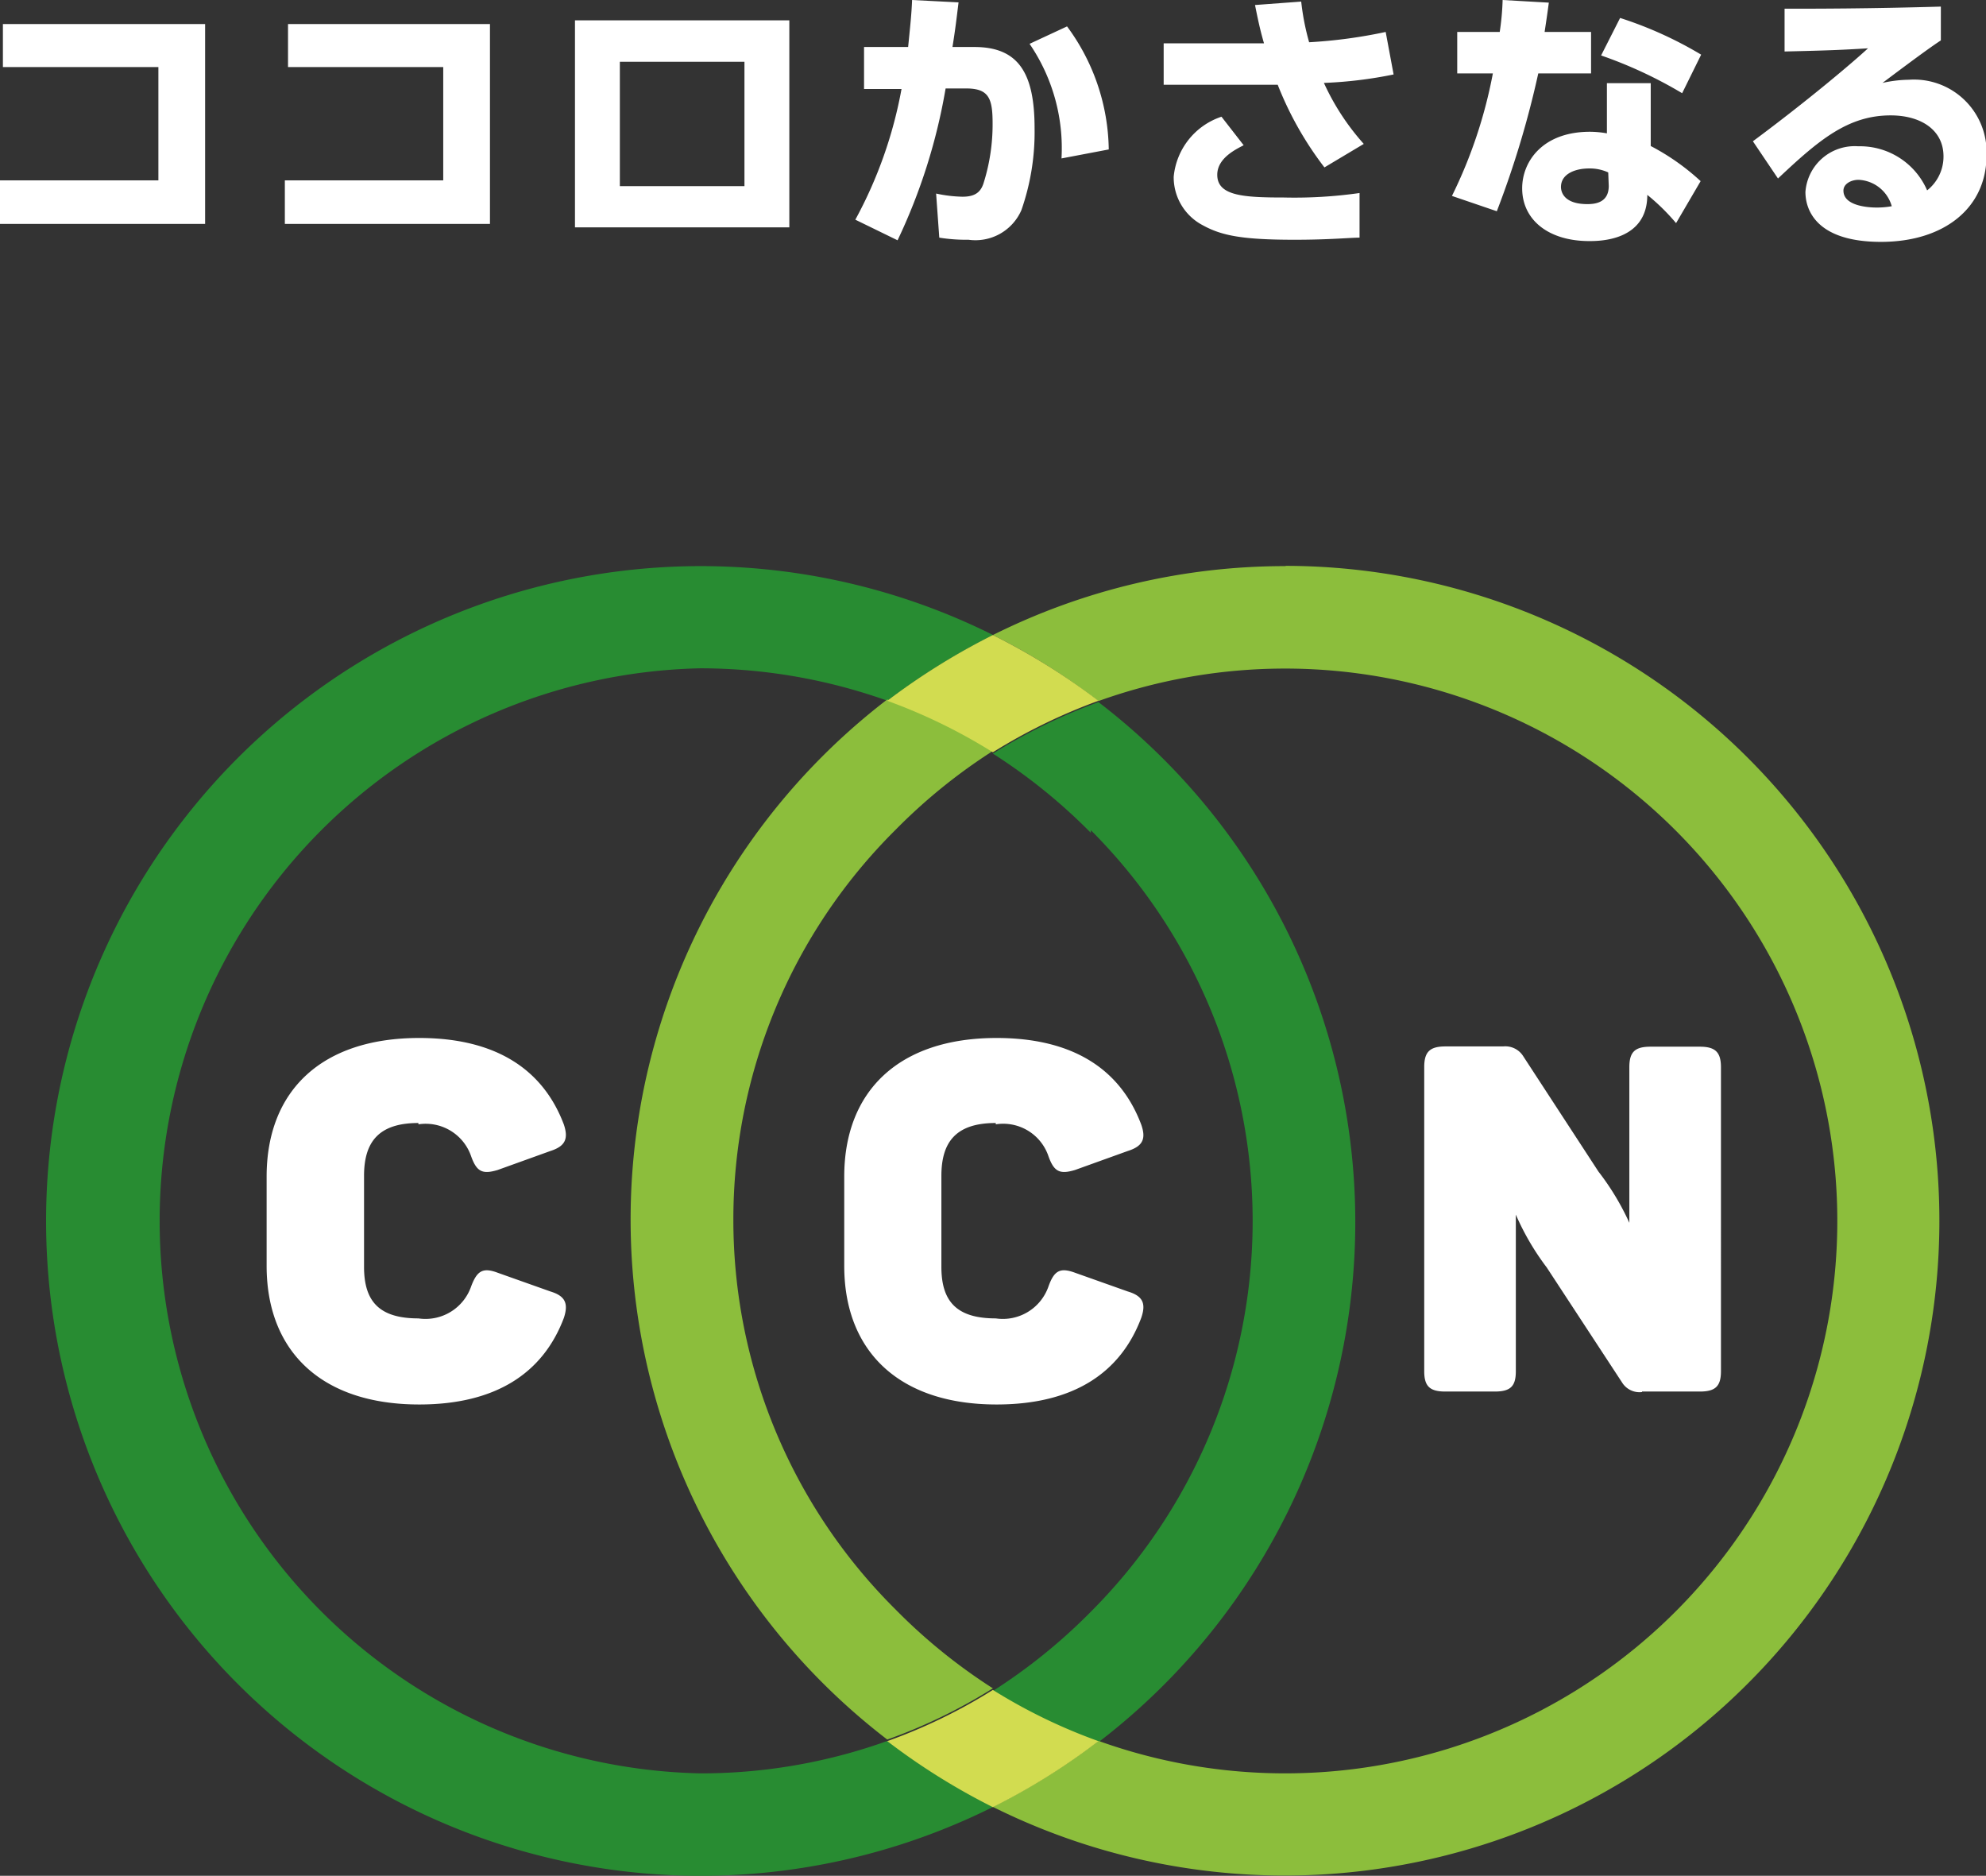 <svg xmlns="http://www.w3.org/2000/svg" viewBox="0 0 75.23 71.04"><rect x="0" y="0" width="75.23" height="71.04" fill="#333333" stroke="none"/><defs><style>.cls-1{fill:#288c32}.cls-2{fill:#8cbe3c}.cls-3{fill:#fff}</style></defs><g id="レイヤー_2" data-name="レイヤー 2"><g id="logo"><g id="ccnlogo-bgdark"><path class="cls-1" d="M41.32 31.44a20.93 20.93 0 0 1 0 29.6 21.28 21.28 0 0 1-3.71 3 20.71 20.71 0 0 0 4 1.94 24.8 24.8 0 0 0 0-39.39 21.36 21.36 0 0 0-4 1.95 21.28 21.28 0 0 1 3.71 3"/><path class="cls-1" d="M26.52 67.16a20.93 20.93 0 0 1 0-41.85 21.11 21.11 0 0 1 7.1 1.23 25.63 25.63 0 0 1 4-2.49 24.8 24.8 0 1 0 0 44.38 25 25 0 0 1-4-2.5 20.87 20.87 0 0 1-7.1 1.23"/><path class="cls-2" d="M48.7 21.44a24.74 24.74 0 0 0-11.09 2.61 24.52 24.52 0 0 1 4 2.5 20.92 20.92 0 1 1 0 39.38 24.52 24.52 0 0 1-4 2.5 24.8 24.8 0 1 0 11.09-47"/><path class="cls-2" d="M27.78 46.24a20.78 20.78 0 0 1 6.13-14.8 21.21 21.21 0 0 1 3.7-3 21.06 21.06 0 0 0-4-1.95 24.81 24.81 0 0 0 0 39.39 20.44 20.44 0 0 0 4-1.94 21.21 21.21 0 0 1-3.7-3 20.78 20.78 0 0 1-6.13-14.8"/><path class="cls-3" d="M15.85 42.58a1.82 1.82 0 0 1 2 1.22c.21.58.43.68 1 .51l2-.72c.56-.18.69-.46.51-1-.79-2.1-2.59-3.28-5.48-3.28-3.7 0-5.78 2-5.78 5.25v3.38c0 3.24 2.08 5.25 5.78 5.25 2.89 0 4.69-1.18 5.48-3.28.18-.55.05-.83-.51-1l-2-.71c-.56-.21-.78-.07-1 .51a1.83 1.83 0 0 1-2 1.22c-1.48 0-2.06-.64-2.06-1.95v-3.45c0-1.31.58-2 2.06-2m21.87.05a1.81 1.81 0 0 1 2 1.22c.21.58.43.68 1 .51l2-.72c.57-.18.7-.46.51-1-.79-2.1-2.59-3.28-5.48-3.28-3.69 0-5.77 2-5.77 5.25v3.38c0 3.24 2.08 5.25 5.77 5.25 2.89 0 4.69-1.18 5.48-3.28.19-.55.06-.83-.51-1l-2-.71c-.57-.21-.79-.07-1 .51a1.83 1.83 0 0 1-2 1.22c-1.48 0-2.06-.64-2.06-1.95v-3.45c0-1.31.58-2 2.06-2M62.2 52.7h2.19c.59 0 .8-.2.8-.77V40.42c0-.57-.21-.78-.8-.78h-1.87c-.6 0-.8.21-.8.78v5.89a9.71 9.71 0 0 0-1.17-1.94L57.7 40a.8.8 0 0 0-.76-.37h-2.19c-.59 0-.8.21-.8.78v11.52c0 .57.21.77.8.77h1.87c.6 0 .8-.2.8-.77V46a9.71 9.71 0 0 0 1.17 2l2.85 4.35a.78.78 0 0 0 .76.37"/><path d="M37.61 28.49a21.36 21.36 0 0 1 4-1.95 25.17 25.17 0 0 0-4-2.49 25.63 25.63 0 0 0-4 2.49 21.06 21.06 0 0 1 4 1.95m0 35.51a20.44 20.44 0 0 1-4 1.94 25 25 0 0 0 4 2.5 24.52 24.52 0 0 0 4-2.5 20.71 20.71 0 0 1-4-1.94" fill="#d2dc50"/></g><path class="cls-3" d="M7.77.91v7.57H0V6.83h6V2.54H.11V.91zm10.79 0v7.57h-7.77V6.83h6V2.54h-5.88V.91zM29.9.77v7.84h-8.12V.77zm-1.7 1.57h-4.72v4.71h4.72zm4.2 5.98a16.52 16.52 0 0 0 1.75-4.95h-1.42V1.78h1.67c.07-.7.13-1.24.15-1.78l1.76.09c-.08.65-.12 1-.23 1.69h.83c1.68 0 2.28 1 2.28 3.08a8.94 8.94 0 0 1-.5 3.1 1.9 1.9 0 0 1-2 1.12A6.5 6.5 0 0 1 35.58 9l-.12-1.67a5.15 5.15 0 0 0 1 .12c.47 0 .68-.17.79-.49a7.4 7.4 0 0 0 .35-2.29c0-.94-.14-1.32-1-1.32h-.78A21.89 21.89 0 0 1 34 9.1zM40.21 6A7 7 0 0 0 39 1.66L40.42 1A8 8 0 0 1 42 5.66zm9.96.34a12.8 12.8 0 0 1-1.77-3.13h-4.32V1.64h3.8c-.12-.42-.19-.7-.34-1.45l1.75-.13a9.25 9.25 0 0 0 .3 1.54 18.77 18.77 0 0 0 2.9-.39l.3 1.61a16.16 16.16 0 0 1-2.64.32 9.12 9.12 0 0 0 1.51 2.31zm-3.06-.84c-.28.15-1 .48-1 1.12 0 .8 1 .86 2.53.86a17.44 17.44 0 0 0 2.86-.17V9c-.36 0-1.13.08-2.46.08-2 0-2.77-.16-3.48-.55a2.05 2.05 0 0 1-1.1-1.84 2.66 2.66 0 0 1 1.81-2.27zm13.16-4.29v1.57h-2A36.1 36.1 0 0 1 56.7 8L55 7.42a18 18 0 0 0 1.55-4.64H55.2V1.21h1.61A10.05 10.05 0 0 0 56.92 0l1.75.1c-.06.45-.08.58-.16 1.11zm2.26 4.32a8.71 8.71 0 0 1 1.89 1.33l-.93 1.59a8 8 0 0 0-1.09-1.07c0 1.75-1.82 1.75-2.2 1.75-1.54 0-2.54-.8-2.54-2 0-1 .76-2.14 2.57-2.14a3.83 3.83 0 0 1 .64.06v-1.9h1.66zm-1.61 1a1.67 1.67 0 0 0-.73-.15c-.51 0-1.06.2-1.06.7 0 .2.12.65 1 .65.31 0 .81-.06.81-.69zm2.8-3a16.59 16.59 0 0 0-3.07-1.43l.72-1.42a14.72 14.72 0 0 1 3.07 1.39zm9.8-2c-.29.19-.76.52-2.21 1.61a4.78 4.78 0 0 1 1-.12 2.75 2.75 0 0 1 2.94 2.86c0 2-1.61 3.28-4 3.28S68.39 8 68.39 7.27a1.87 1.87 0 0 1 2-1.73A2.77 2.77 0 0 1 73 7.21a1.63 1.63 0 0 0 .62-1.29c0-1-.86-1.55-2-1.55-1.62 0-2.72.93-4.27 2.39l-.95-1.41c2.09-1.55 3.8-3 4.36-3.52-1 .06-1.41.08-3.16.12V.33c1.15 0 3.17 0 5.92-.08zM70.4 6.81c-.26 0-.57.14-.57.41 0 .6 1 .64 1.26.64a3.19 3.19 0 0 0 .57-.05 1.37 1.37 0 0 0-1.26-1z"/></g></g></svg>